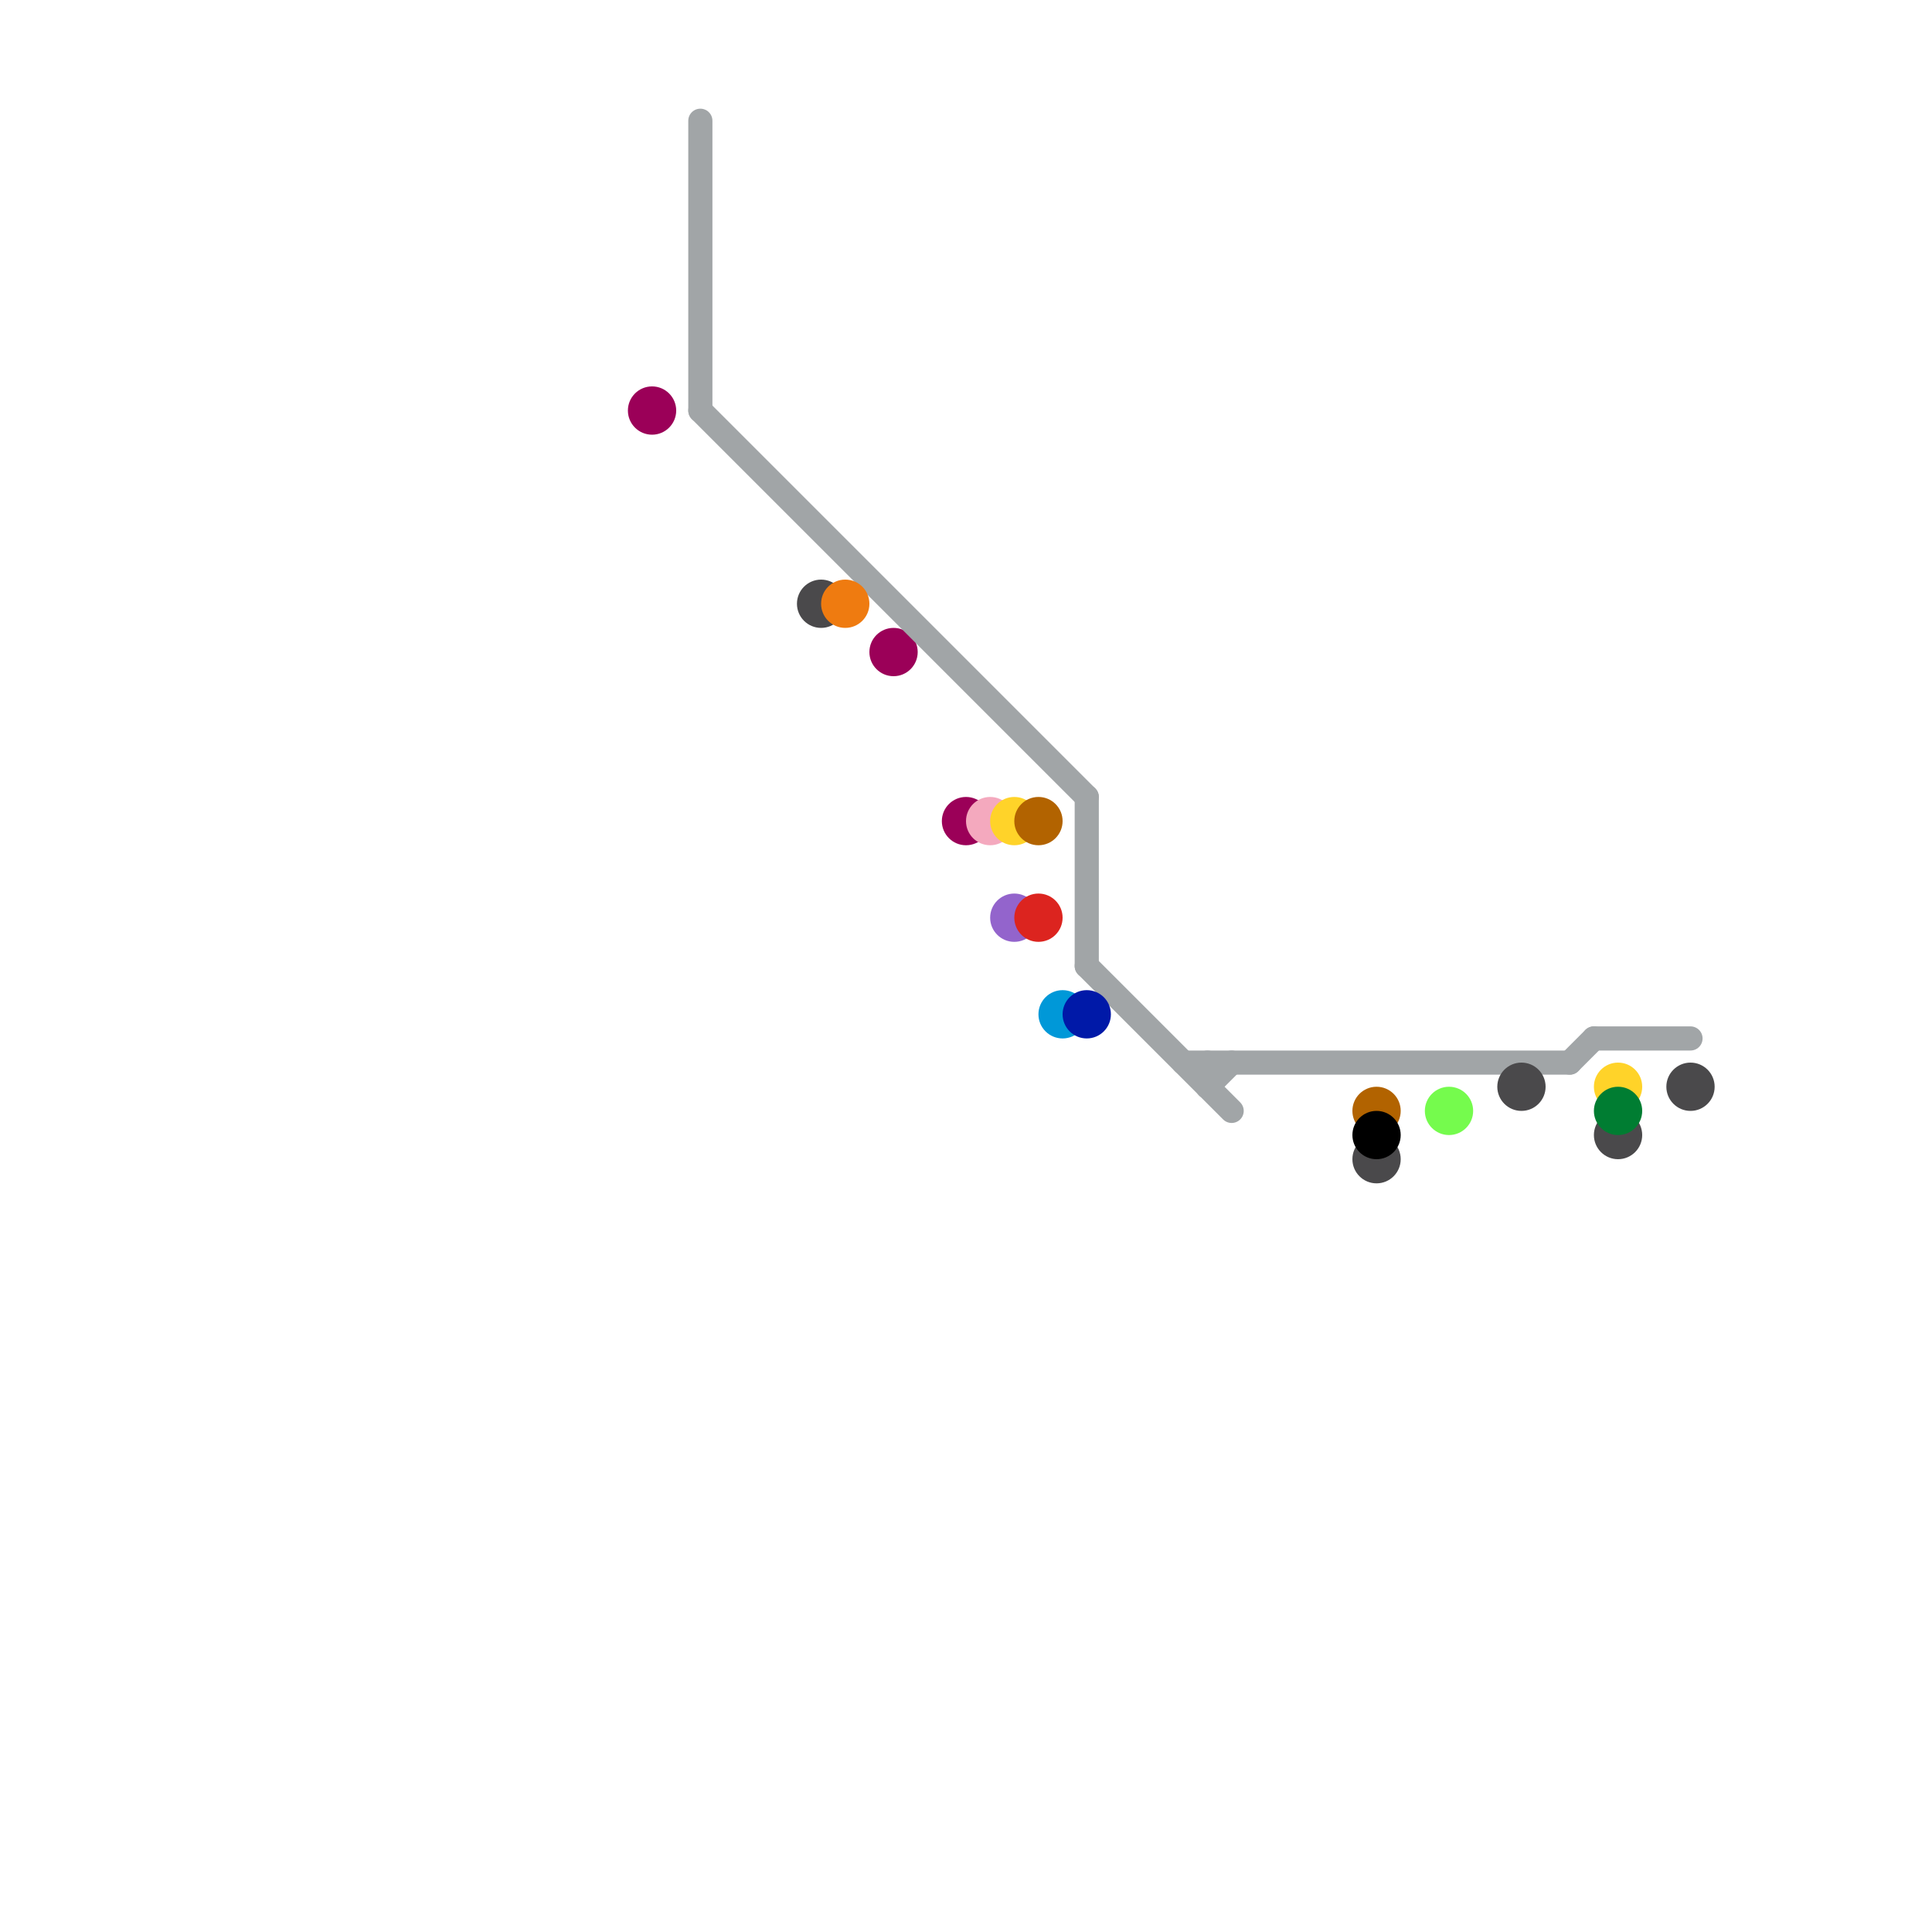 
<svg version="1.1" xmlns="http://www.w3.org/2000/svg" viewBox="0 0 80 80">
<style>text { font: 1px Helvetica; font-weight: 600; white-space: pre; dominant-baseline: central; } line { stroke-width: 1; fill: none; stroke-linecap: round; stroke-linejoin: round; } .c0 { stroke: #9b0058 } .c1 { stroke: #a1a5a7 } .c2 { stroke: #4a494b } .c3 { stroke: #ef7b10 } .c4 { stroke: #f4a9be } .c5 { stroke: #ffd329 } .c6 { stroke: #9364cc } .c7 { stroke: #b26300 } .c8 { stroke: #dc241f } .c9 { stroke: #0098d8 } .c10 { stroke: #0019a8 } .c11 { stroke: #000000 } .c12 { stroke: #75fb4d } .c13 { stroke: #007d32 }</style><defs><g id="wm-xf"><circle r="1.2" fill="#000"/><circle r="0.9" fill="#fff"/><circle r="0.6" fill="#000"/><circle r="0.3" fill="#fff"/></g><g id="wm"><circle r="0.6" fill="#000"/><circle r="0.3" fill="#fff"/></g></defs><circle cx="37" cy="27" r="1" fill="#9b0058" /><circle cx="40" cy="34" r="1" fill="#9b0058" /><circle cx="27" cy="17" r="1" fill="#9b0058" /><line class="c1" x1="66" y1="43" x2="70" y2="43"/><line class="c1" x1="50" y1="45" x2="51" y2="44"/><line class="c1" x1="49" y1="44" x2="65" y2="44"/><line class="c1" x1="45" y1="40" x2="51" y2="46"/><line class="c1" x1="45" y1="33" x2="45" y2="40"/><line class="c1" x1="29" y1="17" x2="45" y2="33"/><line class="c1" x1="29" y1="5" x2="29" y2="17"/><line class="c1" x1="50" y1="44" x2="50" y2="45"/><line class="c1" x1="65" y1="44" x2="66" y2="43"/><circle cx="63" cy="45" r="1" fill="#4a494b" /><circle cx="57" cy="48" r="1" fill="#4a494b" /><circle cx="70" cy="45" r="1" fill="#4a494b" /><circle cx="67" cy="47" r="1" fill="#4a494b" /><circle cx="34" cy="25" r="1" fill="#4a494b" /><circle cx="35" cy="25" r="1" fill="#ef7b10" /><circle cx="41" cy="34" r="1" fill="#f4a9be" /><circle cx="42" cy="34" r="1" fill="#ffd329" /><circle cx="67" cy="45" r="1" fill="#ffd329" /><circle cx="42" cy="38" r="1" fill="#9364cc" /><circle cx="57" cy="46" r="1" fill="#b26300" /><circle cx="43" cy="34" r="1" fill="#b26300" /><circle cx="43" cy="38" r="1" fill="#dc241f" /><circle cx="44" cy="42" r="1" fill="#0098d8" /><circle cx="45" cy="42" r="1" fill="#0019a8" /><circle cx="57" cy="47" r="1" fill="#000000" /><circle cx="60" cy="46" r="1" fill="#75fb4d" /><circle cx="67" cy="46" r="1" fill="#007d32" />
</svg>

